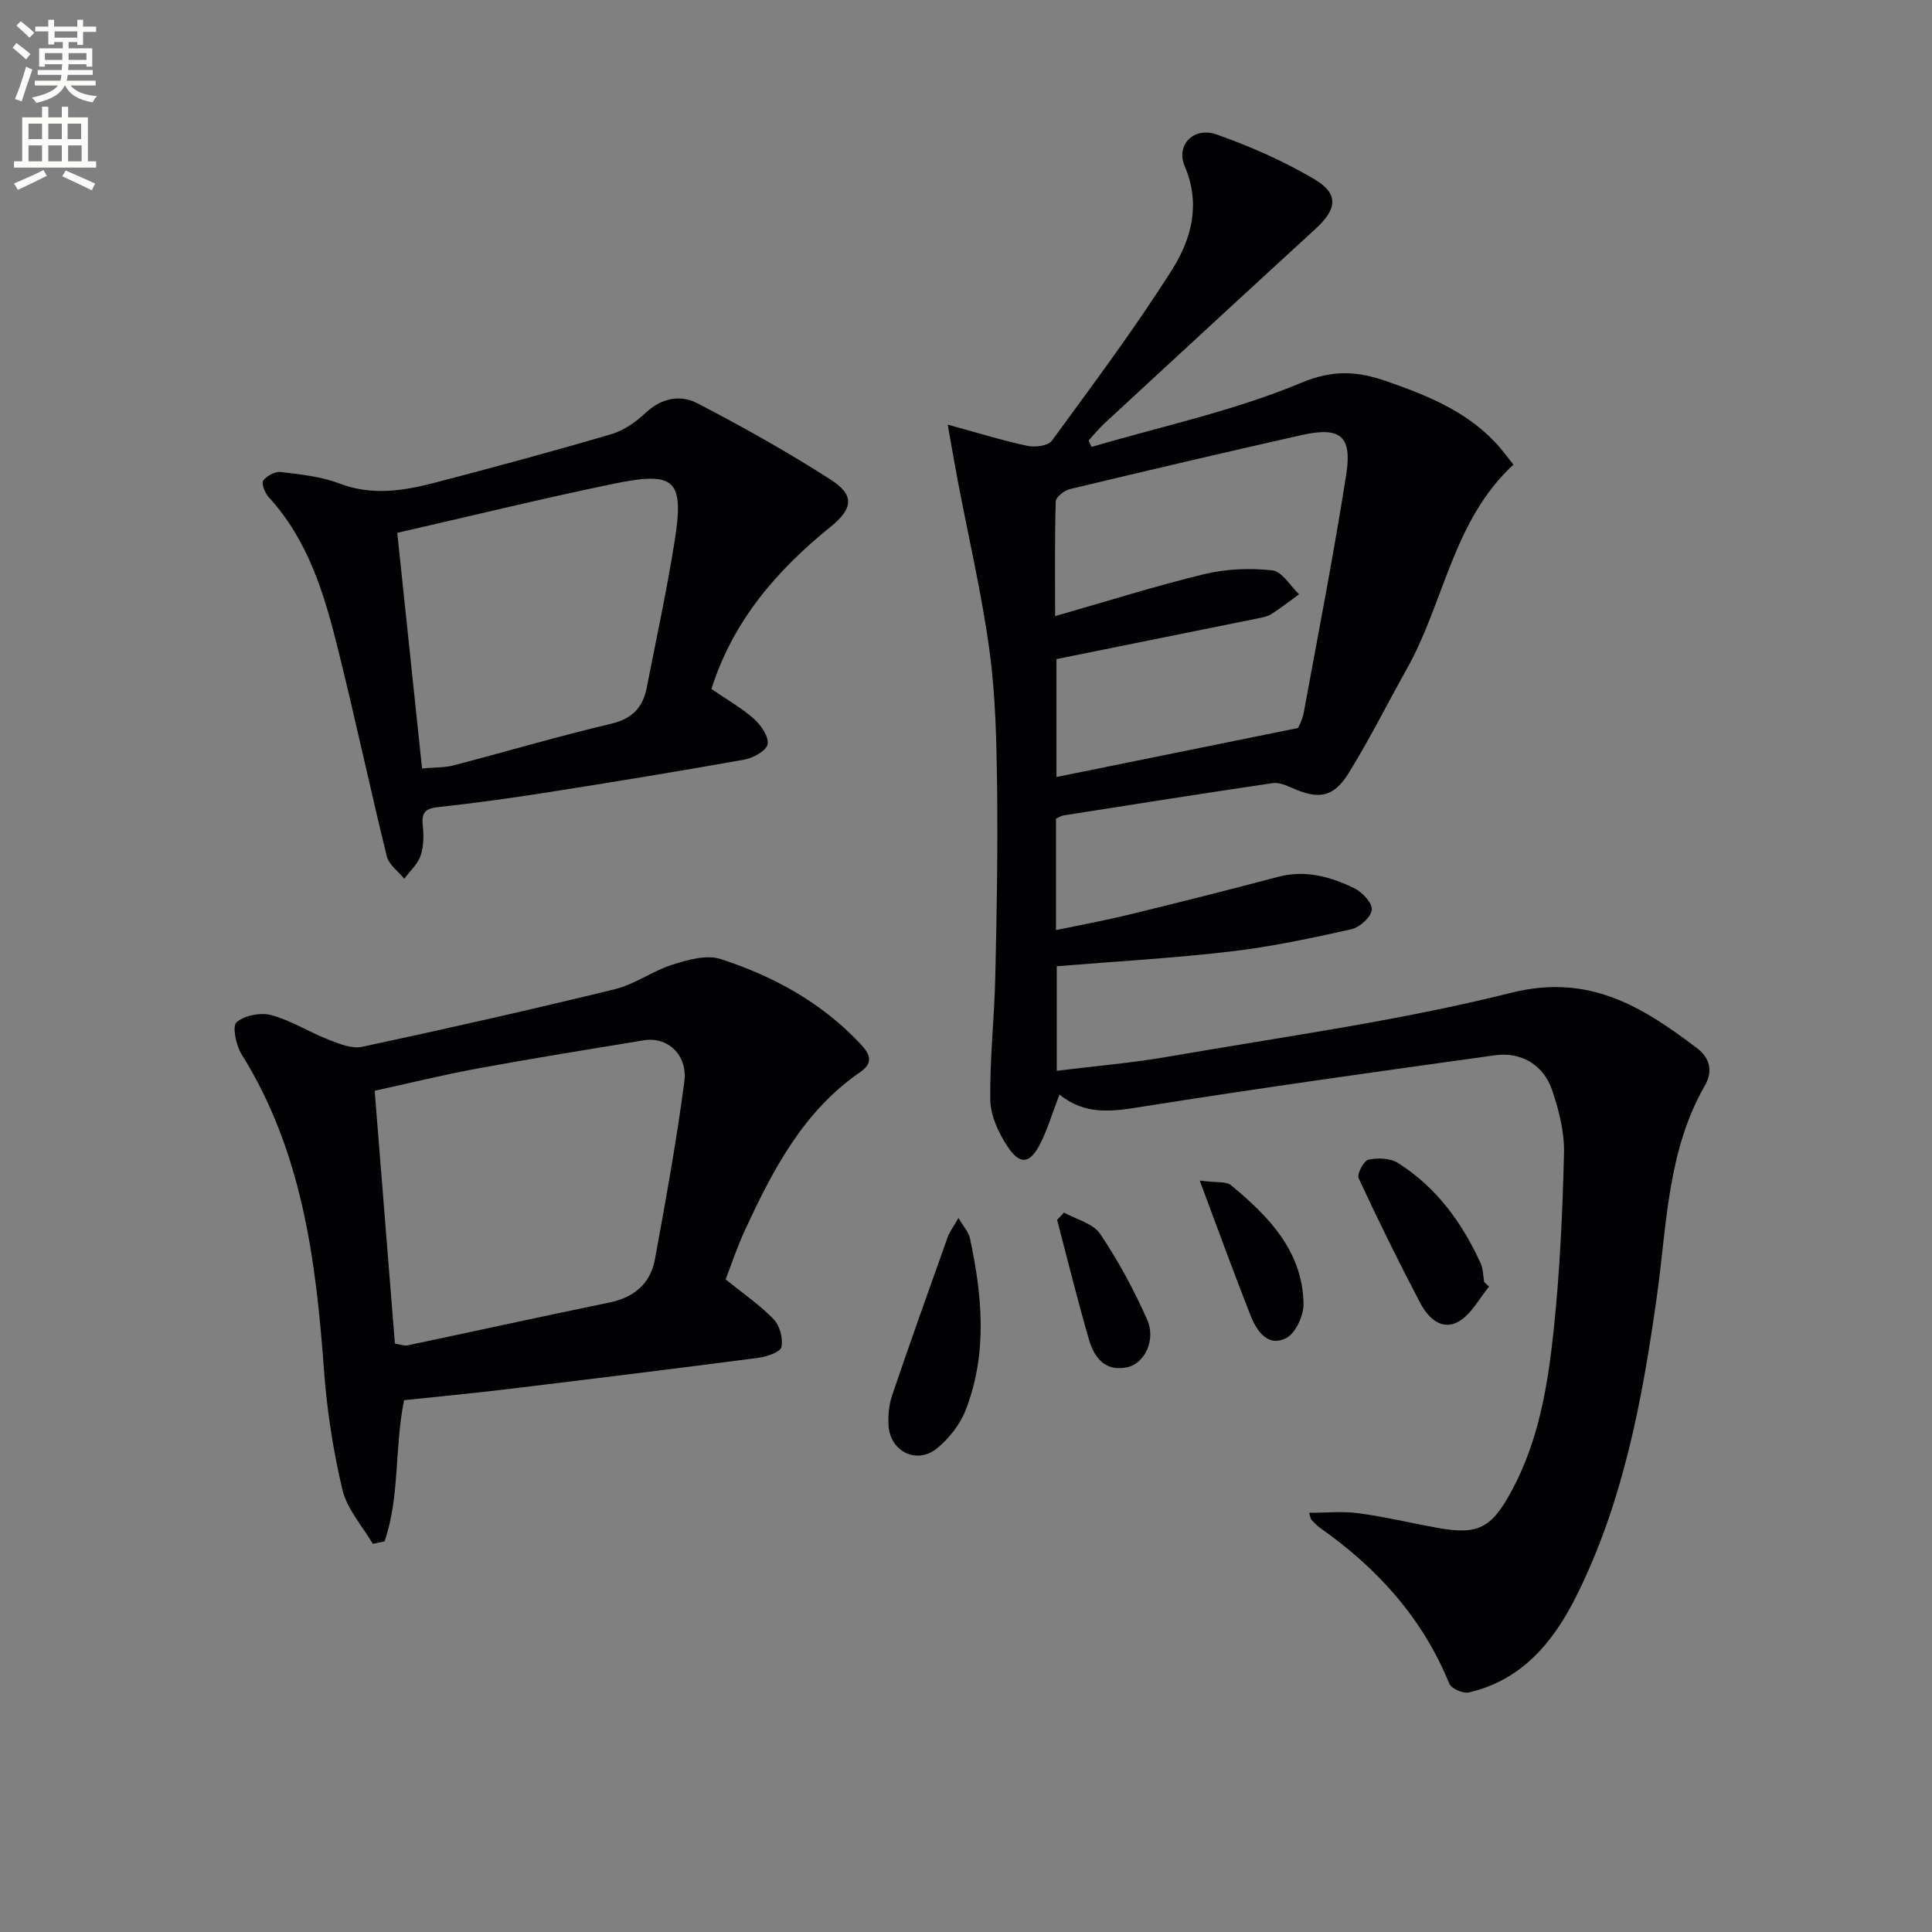 <svg enable-background="new 0 0 400 400" viewBox="0 0 400 400" xmlns="http://www.w3.org/2000/svg"><rect x="0" y="0" width="400" height="400" fill="#808080" stroke="none"/><path d="m2.6 9.9.8-1c.9.7 1.9 1.4 2.9 2.3l-.9 1.1c-1.1-1-2-1.8-2.8-2.4zm.5 10.6c.9-2.1 1.6-4.3 2.3-6.7.4.2.8.4 1.3.6-.7 2.1-1.5 4.3-2.2 6.6zm.3-15.2.9-.9c1 .8 2 1.6 2.8 2.4l-1 1c-.9-.9-1.8-1.7-2.7-2.5zm12.6-1.2h1.2v1.4h2.7v1.1h-2.7v2.7h-1.2v-.6h-1.8v1.3h4.9v3.8h-1.2v-.5h-3.7c0 .4-.1.9-.1 1.2h5.1v1h-5.2c0 .5-.1.9-.2 1.2h6v1h-5.2c1.1 1.3 2.9 2 5.5 2.2-.4.4-.7.8-.9 1.3-2.9-.5-4.8-1.6-5.7-3.5h-.1c-.8 1.7-2.7 2.9-5.9 3.6-.2-.4-.6-.8-.9-1.1 2.8-.6 4.6-1.4 5.4-2.5h-4.8v-1h5.3c.1-.3.2-.7.2-1.2h-4.9v-1h5c0-.4 0-.8.1-1.2h-3.6v.5h-1.2v-3.8h4.9v-1.3h-1.8v.5h-1.2v-2.7h-2.7v-1h2.7v-1.4h1.2v1.4h4.8zm-6.7 8.3h3.6c0-.4 0-.9 0-1.4h-3.6zm1.9-4.6h4.8v-1.3h-4.7v1.3zm6.7 3.2h-3.7v1.4h3.7z" fill="#fbfcfa"/><path d="m8.7 22.1h1.3v2.2h2.8v-2.2h1.3v2.2h4.1v9.1h1.7v1.3h-17v-1.3h1.7v-9.1h4.1zm.3 13.1.7 1.2c-1.8.9-3.8 1.9-6 2.9-.2-.4-.5-.8-.8-1.3 2.3-1 4.4-1.9 6.1-2.8zm-3.1-6.4h2.8v-3.2h-2.8zm0 4.6h2.8v-3.3h-2.8zm4.1-4.6h2.8v-3.2h-2.8zm0 4.6h2.8v-3.3h-2.8zm3.6 1.9c2.1.9 4.1 1.8 6.1 2.7l-.7 1.4c-2.2-1.1-4.2-2-6.1-2.9zm3.2-9.7h-2.8v3.2h2.8zm-2.7 7.8h2.8v-3.3h-2.8z" fill="#fbfcfa"/><g fill="#010104"><path d="m219.35 226.61c-1.56 4.06-2.49 7.26-3.97 10.17-2.15 4.23-4.22 4.5-6.83.52-1.83-2.79-3.47-6.31-3.52-9.54-.13-8.45.84-16.91 1.03-25.37.3-13.12.54-26.24.38-39.36-.12-9.46-.31-18.99-1.58-28.34-1.6-11.79-4.34-23.43-6.56-35.13-.63-3.33-1.2-6.68-2.09-11.65 6.46 1.77 11.44 3.32 16.51 4.4 1.59.34 4.29 0 5.06-1.07 8.52-11.65 17.19-23.23 24.89-35.42 3.96-6.27 6-13.52 2.61-21.41-1.89-4.39 1.88-8.22 6.57-6.58 6.98 2.45 13.87 5.5 20.24 9.25 5.15 3.03 4.75 6.2.3 10.28-14.6 13.38-29.14 26.82-43.69 40.26-1.19 1.1-2.21 2.38-3.31 3.57.2.45.39.89.59 1.34 14.54-4.27 29.52-7.46 43.41-13.27 6.72-2.81 11.78-2.38 17.7-.32 8.2 2.85 16.23 6.07 22.39 12.55 1.36 1.42 2.51 3.04 3.87 4.7-12.56 11.58-14.31 28.45-22.05 42.24-4.06 7.23-7.75 14.67-12.12 21.7-3.11 5-6.2 5.42-11.54 3.06-1.3-.58-2.85-1.25-4.16-1.05-14.44 2.13-28.86 4.41-43.28 6.68-.48.07-.91.38-1.57.67v23.07c5.09-1.06 9.89-1.93 14.63-3.08 10.46-2.55 20.91-5.16 31.31-7.93 5.71-1.52 10.92-.04 15.88 2.38 1.64.8 3.76 3.12 3.57 4.46-.21 1.55-2.54 3.63-4.27 4.01-8.24 1.84-16.54 3.61-24.91 4.59-11.85 1.39-23.78 2.05-36.05 3.06v21.65c7.85-.98 15.56-1.62 23.16-2.94 23.69-4.13 47.63-7.37 70.91-13.21 16.1-4.04 27.05 2.82 38.41 11.4 2.86 2.16 3.38 4.9 1.67 7.87-7.72 13.48-7.82 28.64-9.88 43.41-3 21.41-6.93 42.65-16.7 62.23-4.73 9.47-11.24 17.39-22.23 19.94-1.2.28-3.65-.78-4.07-1.82-5.54-13.57-14.88-23.89-26.7-32.21-.67-.47-1.26-1.09-1.82-1.69-.2-.21-.22-.59-.5-1.47 3.51 0 6.89-.36 10.16.08 5.42.73 10.76 2 16.15 2.99 8.66 1.6 11.42.18 15.65-7.67 5.56-10.31 7.44-21.65 8.65-33.01 1.3-12.22 1.86-24.54 2.16-36.82.11-4.35-1.04-8.9-2.46-13.08-1.77-5.21-6.38-7.97-11.81-7.22-24.49 3.4-48.97 6.82-73.38 10.7-5.99.95-11.48 1.75-16.81-2.57zm-.9-99.05c10.92-3.12 20.86-6.27 30.96-8.71 4.51-1.08 9.42-1.27 14.03-.76 2 .22 3.69 3.22 5.52 4.95-1.91 1.38-3.76 2.84-5.74 4.1-.81.52-1.87.7-2.84.9-13.76 2.79-27.53 5.57-41.65 8.42v24.41c16.83-3.41 33.18-6.73 50.04-10.15.22-.57.89-1.76 1.13-3.03 3.02-16.46 6.23-32.89 8.82-49.42 1.26-8.06-1.24-9.99-9.29-8.18-16 3.6-31.96 7.35-47.91 11.17-1.16.28-2.91 1.65-2.94 2.56-.23 7.58-.13 15.17-.13 23.74z"/><path d="m150.23 264.88c3.62 2.93 7.09 5.29 9.94 8.25 1.27 1.32 1.99 3.97 1.62 5.75-.22 1.04-2.99 2-4.71 2.23-17.45 2.28-34.92 4.43-52.4 6.54-7.06.85-14.15 1.52-21.02 2.24-2.02 9.95-.85 19.98-4.04 29.23-.81.17-1.62.35-2.43.52-2.16-3.7-5.33-7.16-6.28-11.15-1.94-8.15-3.23-16.55-3.84-24.92-1.67-22.86-4.55-45.29-17.07-65.32-1.15-1.84-1.95-5.82-1.03-6.6 1.68-1.43 5-2.08 7.21-1.48 4.1 1.11 7.84 3.52 11.84 5.08 2.21.86 4.84 1.94 6.97 1.48 17.5-3.75 34.97-7.69 52.36-11.94 4.11-1.01 7.77-3.77 11.85-5.06 3.17-1 7.04-2.12 9.96-1.18 10.85 3.5 20.76 8.91 28.76 17.34 1.95 2.05 3.27 3.94.17 6.08-11.75 8.09-18.05 20.18-23.81 32.63-1.59 3.4-2.78 7-4.05 10.28zm-68.47 13.29c1.03.16 1.87.52 2.61.37 13.93-2.93 27.83-5.99 41.77-8.86 5.12-1.05 8.52-3.9 9.45-8.94 2.24-12.21 4.47-24.45 6.09-36.76.74-5.63-3.51-9.4-8.37-8.6-11.45 1.89-22.92 3.72-34.33 5.82-7.25 1.33-14.42 3.11-21.41 4.63 1.42 17.85 2.8 35.02 4.19 52.34z"/><path d="m147.29 142.65c3.18 2.18 6.25 3.91 8.83 6.2 1.45 1.29 3.08 3.67 2.8 5.24-.24 1.33-2.97 2.85-4.8 3.18-13.55 2.42-27.15 4.64-40.75 6.78-7.52 1.18-15.07 2.23-22.64 3.05-2.6.28-3.48 1.06-3.21 3.69.22 2.1.23 4.4-.43 6.35-.6 1.78-2.22 3.21-3.39 4.79-1.24-1.53-3.18-2.89-3.61-4.62-3.52-14.31-6.58-28.73-10.14-43.03-2.81-11.3-6.14-22.45-14.33-31.36-.78-.85-1.54-2.81-1.12-3.41.71-1 2.46-1.93 3.63-1.79 4.09.5 8.33.93 12.13 2.38 6.82 2.6 13.41 1.51 20-.22 12.16-3.18 24.3-6.46 36.36-10.01 2.59-.76 5.08-2.55 7.09-4.43 3.25-3.04 7.17-3.76 10.59-1.99 9.42 4.88 18.71 10.11 27.64 15.82 4.99 3.19 4.75 5.99 0 9.82-11.08 8.97-20.13 19.35-24.65 33.56zm-59.91 16.45c2.63-.24 4.66-.15 6.54-.64 10.89-2.84 21.69-6.04 32.63-8.62 4.39-1.04 6.55-3.39 7.35-7.46 1.97-10.08 4.15-20.12 5.76-30.25 2.04-12.82.18-14.63-12.67-11.96-15.03 3.11-29.95 6.77-44.74 10.15 1.73 16.45 3.39 32.24 5.13 48.78z"/><path d="m198.44 252.17c1.11 1.89 2.1 2.93 2.36 4.12 2.58 11.97 3.69 23.99-.89 35.71-1.15 2.94-3.4 5.78-5.86 7.82-4.15 3.45-9.71.78-10.08-4.61-.14-2.1.07-4.36.74-6.34 3.73-10.97 7.63-21.88 11.52-32.8.38-1.05 1.1-1.96 2.21-3.9z"/><path d="m308.29 266.39c-2.05 2.46-3.66 5.7-6.26 7.2-3.59 2.06-6.41-.82-8-3.85-4.46-8.49-8.71-17.11-12.74-25.81-.4-.85 1.07-3.62 2.03-3.83 1.93-.42 4.53-.33 6.13.69 7.92 5.01 13.26 12.32 17.1 20.76.53 1.16.5 2.57.73 3.87.33.32.67.65 1.01.97z"/><path d="m248.39 244.43c3.47.46 5.47.12 6.48.96 7.77 6.43 14.79 13.59 15.01 24.49.05 2.44-1.6 6.11-3.55 7.13-3.82 1.99-6.13-1.42-7.39-4.59-3.49-8.83-6.72-17.76-10.55-27.99z"/><path d="m220.3 251.05c2.55 1.43 6.01 2.24 7.47 4.41 3.76 5.57 6.99 11.59 9.73 17.74 1.87 4.19-.51 9.07-4.06 9.86-4.59 1.02-6.88-1.95-7.97-5.68-2.39-8.22-4.43-16.54-6.61-24.82.47-.51.95-1.01 1.44-1.51z"/></g></svg>
